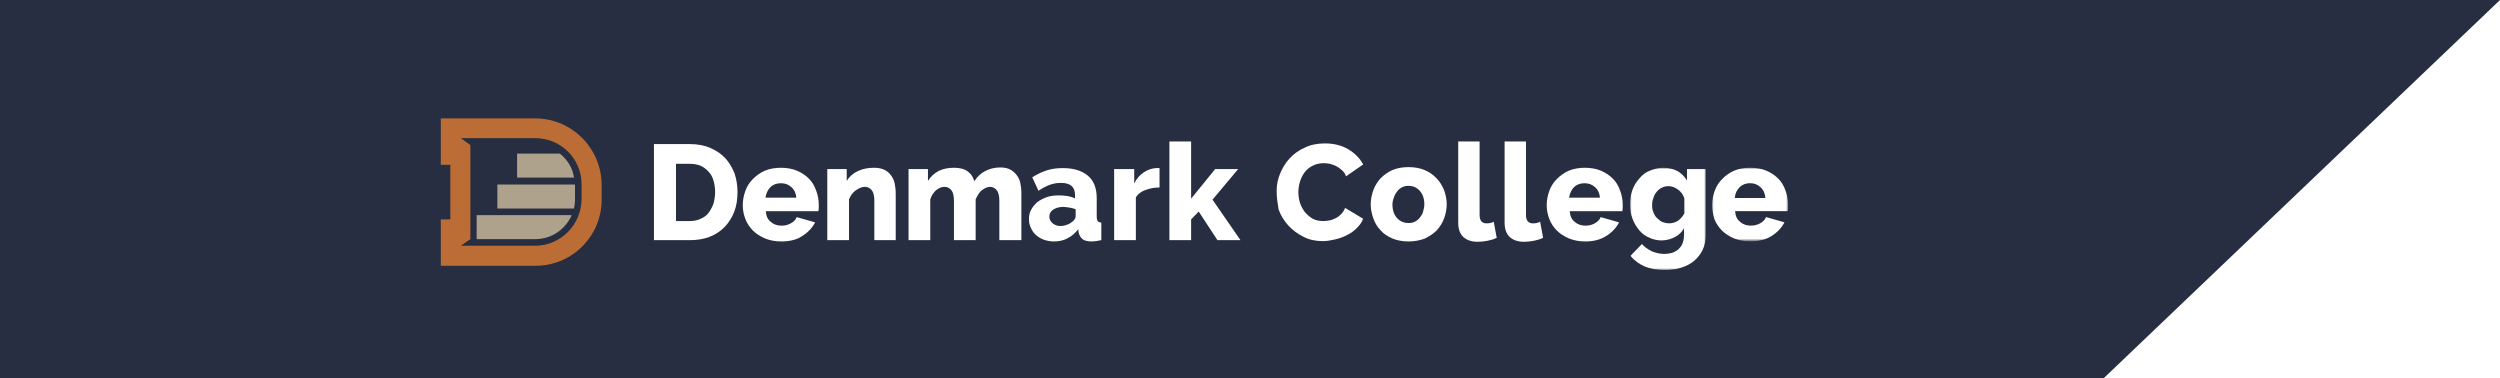 <?xml version="1.0" encoding="utf-8"?>
<!-- Generator: Adobe Illustrator 25.4.1, SVG Export Plug-In . SVG Version: 6.00 Build 0)  -->
<svg version="1.1" id="Layer_1" xmlns="http://www.w3.org/2000/svg" xmlns:xlink="http://www.w3.org/1999/xlink" x="0px" y="0px"
	 viewBox="0 0 760 115" style="enable-background:new 0 0 760 115;" xml:space="preserve">
<style type="text/css">
	.st0{fill-rule:evenodd;clip-rule:evenodd;fill:#282E41;}
	.st1{fill-rule:evenodd;clip-rule:evenodd;fill:#AEA28C;}
	.st2{fill-rule:evenodd;clip-rule:evenodd;fill:#BC6D36;}
	.st3{fill-rule:evenodd;clip-rule:evenodd;fill:#FFFFFF;}
	.st4{filter:url(#Adobe_OpacityMaskFilter);}
	.st5{mask:url(#mask-2_00000183226825363248544900000013337552274237784252_);fill-rule:evenodd;clip-rule:evenodd;fill:#FFFFFF;}
	.st6{filter:url(#Adobe_OpacityMaskFilter_00000023977065467544794250000003297323642140538550_);}
	.st7{mask:url(#mask-4_00000001634258641793235880000014101051230778228869_);fill-rule:evenodd;clip-rule:evenodd;fill:#FFFFFF;}
</style>
<g id="Style-Guide">
	<g id="Group-44">
		<polygon id="Rectangle" class="st0" points="0,0 760,0 639.5,115 0,115 		"/>
		<g id="Group-39-Copy-2" transform="translate(134, 36)">
			<path id="Fill-1" class="st1" d="M17.2,20.1v7.3h23.3c0.2-0.9,0.3-1.8,0.3-2.7v-4.6c0,0,0,0,0,0H17.2z"/>
			<path id="Fill-3" class="st1" d="M10.9,36.7h17.8c5,0,9.2-3,11.1-7.3H10.9V36.7z"/>
			<path id="Fill-5" class="st1" d="M36.2,10.7h-13v7.3h17.3C40.1,15.1,38.5,12.5,36.2,10.7"/>
			<path id="Fill-7" class="st2" d="M28.7,38.7H11.1H6.1l2.9-2v-6.1V14.1V8.1L6.1,6h5.1h17.6c7.7,0,14,6.3,14,14v4.6
				C42.7,32.4,36.4,38.7,28.7,38.7 M28.7,0H11.1H2.9H0v14.1h2.9v16.6H0v14.1h2.9h8.3h17.6c11.1,0,20.1-9,20.1-20.1v-4.6
				C48.8,9,39.8,0,28.7,0"/>
			<path id="Fill-9" class="st3" d="M83.4,22.4c0-1.3-0.2-2.5-0.5-3.5c-0.3-1.1-0.8-2-1.5-2.7c-0.7-0.8-1.5-1.4-2.4-1.8
				c-1-0.4-2-0.6-3.3-0.6h-4.2v17.4h4.2c1.2,0,2.3-0.2,3.3-0.7c1-0.4,1.8-1,2.4-1.8c0.6-0.8,1.1-1.7,1.5-2.8
				C83.2,24.8,83.4,23.6,83.4,22.4L83.4,22.4z M64.8,37V7.8h10.9c2.4,0,4.5,0.4,6.3,1.2c1.8,0.8,3.3,1.8,4.5,3.1
				c1.2,1.3,2.1,2.9,2.8,4.6c0.6,1.8,0.9,3.7,0.9,5.7c0,2.2-0.3,4.2-1,6c-0.7,1.8-1.7,3.3-2.9,4.6c-1.3,1.3-2.8,2.3-4.6,3
				s-3.8,1-6,1H64.8z"/>
			<path id="Fill-11" class="st3" d="M108.1,24.2c-0.1-1.4-0.6-2.5-1.5-3.3c-0.9-0.8-1.9-1.2-3.2-1.2c-1.3,0-2.4,0.4-3.2,1.2
				s-1.3,1.9-1.5,3.2H108.1z M103.5,37.4c-1.8,0-3.4-0.3-4.9-0.9c-1.4-0.6-2.7-1.4-3.7-2.4c-1-1-1.8-2.2-2.3-3.5
				c-0.5-1.3-0.8-2.7-0.8-4.2c0-1.6,0.3-3,0.8-4.4c0.5-1.4,1.3-2.6,2.3-3.6c1-1,2.2-1.9,3.6-2.5c1.4-0.6,3.1-0.9,4.9-0.9
				c1.8,0,3.5,0.3,4.9,0.9c1.4,0.6,2.6,1.4,3.6,2.4c1,1,1.7,2.2,2.2,3.6c0.5,1.3,0.8,2.8,0.8,4.2c0,0.4,0,0.8,0,1.1
				c0,0.4-0.1,0.7-0.1,1h-16c0.1,1.5,0.6,2.6,1.6,3.3c0.9,0.8,2,1.1,3.2,1.1c1,0,1.9-0.2,2.8-0.7c0.9-0.5,1.5-1.1,1.8-1.9l5.6,1.6
				c-0.9,1.7-2.2,3.1-4,4.2C108.2,36.9,106,37.4,103.5,37.4L103.5,37.4z"/>
			<path id="Fill-13" class="st3" d="M138.4,37h-6.6V24.9c0-1.4-0.3-2.5-0.8-3.1c-0.5-0.6-1.2-1-2.1-1c-0.5,0-0.9,0.1-1.4,0.3
				c-0.5,0.2-0.9,0.5-1.4,0.8c-0.4,0.3-0.8,0.7-1.2,1.2c-0.3,0.5-0.6,1-0.8,1.5V37h-6.6V15.4h5.9V19c0.8-1.3,1.9-2.3,3.4-3
				c1.5-0.7,3.1-1,5-1c1.4,0,2.5,0.3,3.4,0.8c0.9,0.5,1.5,1.2,2,2c0.5,0.8,0.8,1.7,0.9,2.7c0.2,1,0.2,1.9,0.2,2.8V37z"/>
			<path id="Fill-15" class="st3" d="M176.4,37h-6.6V24.9c0-1.4-0.3-2.5-0.8-3.1c-0.5-0.6-1.2-1-2-1c-0.4,0-0.9,0.1-1.3,0.3
				c-0.5,0.2-0.9,0.5-1.3,0.8c-0.4,0.3-0.7,0.7-1,1.2c-0.3,0.5-0.6,1-0.8,1.5V37h-6.6V24.9c0-1.4-0.3-2.5-0.8-3.1
				c-0.5-0.6-1.2-1-2-1c-0.9,0-1.7,0.3-2.6,1c-0.8,0.7-1.4,1.6-1.8,2.8V37h-6.6V15.4h5.9V19c0.8-1.3,1.9-2.3,3.2-3
				c1.4-0.7,2.9-1,4.8-1c0.9,0,1.7,0.1,2.4,0.3c0.7,0.2,1.3,0.5,1.8,0.9c0.5,0.4,0.9,0.8,1.2,1.3c0.3,0.5,0.5,1,0.7,1.6
				c0.8-1.3,1.9-2.4,3.3-3.1c1.3-0.7,2.9-1.1,4.6-1.1c1.4,0,2.5,0.3,3.3,0.8c0.8,0.5,1.5,1.2,2,2c0.5,0.8,0.8,1.7,0.9,2.7
				c0.2,1,0.2,1.9,0.2,2.8V37z"/>
			<path id="Fill-17" class="st3" d="M188.3,32.7c0.7,0,1.4-0.1,2.1-0.4c0.7-0.2,1.2-0.6,1.7-1c0.6-0.5,0.9-1,0.9-1.6v-2.1
				c-0.6-0.2-1.2-0.4-1.9-0.5c-0.7-0.1-1.3-0.2-1.9-0.2c-1.2,0-2.2,0.3-3,0.8c-0.8,0.5-1.2,1.3-1.2,2.1c0,0.8,0.3,1.4,0.9,2
				C186.6,32.4,187.4,32.7,188.3,32.7 M186.4,37.4c-1.1,0-2.1-0.2-3-0.5c-0.9-0.3-1.7-0.8-2.4-1.4c-0.7-0.6-1.2-1.3-1.6-2.2
				c-0.4-0.8-0.6-1.7-0.6-2.7c0-1.1,0.2-2,0.7-2.9c0.5-0.9,1.1-1.6,1.9-2.3c0.8-0.6,1.8-1.1,2.9-1.5c1.1-0.4,2.4-0.5,3.7-0.5
				c0.9,0,1.8,0.1,2.6,0.2c0.9,0.2,1.6,0.4,2.2,0.7v-1c0-2.5-1.4-3.7-4.3-3.7c-1.2,0-2.3,0.2-3.4,0.6c-1.1,0.4-2.2,1-3.4,1.8
				l-1.9-4.1c1.4-0.9,2.9-1.6,4.4-2.1c1.5-0.5,3.2-0.7,4.9-0.7c3.3,0,5.8,0.8,7.6,2.3c1.8,1.5,2.7,3.8,2.7,6.8v5.6
				c0,0.7,0.1,1.1,0.3,1.4c0.2,0.3,0.6,0.4,1.1,0.5V37c-0.6,0.1-1.1,0.2-1.6,0.3c-0.5,0-0.9,0.1-1.3,0.1c-1.2,0-2.2-0.2-2.8-0.7
				c-0.6-0.5-1-1.2-1.2-2l-0.1-1c-1,1.2-2.1,2.2-3.4,2.8C189.3,37.1,187.9,37.4,186.4,37.4"/>
			<path id="Fill-19" class="st3" d="M218.4,21c-1.6,0-3,0.3-4.3,0.8c-1.3,0.5-2.2,1.2-2.8,2.2v13h-6.6V15.4h6.1v4.4
				c0.7-1.5,1.7-2.6,2.9-3.4c1.2-0.8,2.4-1.2,3.7-1.3h0.7c0.1,0,0.3,0,0.4,0V21z"/>
			<polygon id="Fill-21" class="st3" points="236.1,37 230.4,28.3 228.1,30.7 228.1,37 221.5,37 221.5,7 228.1,7 228.1,24.4 
				235.4,15.4 242.4,15.4 234.6,24.7 243.1,37 			"/>
			<path id="Fill-23" class="st3" d="M254.1,22.1c0-1.8,0.3-3.5,1-5.2c0.7-1.7,1.6-3.3,2.9-4.7c1.3-1.4,2.8-2.5,4.6-3.3
				c1.8-0.9,3.9-1.3,6.2-1.3c2.7,0,5.1,0.6,7.1,1.8c2,1.2,3.5,2.7,4.5,4.6l-5.2,3.6c-0.3-0.8-0.7-1.4-1.3-1.9s-1.1-0.9-1.7-1.2
				c-0.6-0.3-1.2-0.5-1.9-0.7c-0.6-0.1-1.2-0.2-1.9-0.2c-1.3,0-2.4,0.3-3.4,0.8c-1,0.5-1.8,1.2-2.4,2c-0.6,0.8-1.1,1.8-1.4,2.8
				c-0.3,1-0.5,2.1-0.5,3.2c0,1.2,0.2,2.3,0.5,3.3c0.4,1.1,0.9,2,1.5,2.8c0.7,0.8,1.5,1.5,2.4,2c0.9,0.5,2,0.7,3.2,0.7
				c0.6,0,1.2-0.1,1.9-0.2c0.6-0.1,1.3-0.4,1.9-0.7c0.6-0.3,1.1-0.7,1.6-1.2c0.5-0.5,0.9-1.1,1.2-1.9l5.5,3.3c-0.4,1.1-1.1,2-2,2.9
				c-0.9,0.9-1.9,1.6-3,2.1c-1.1,0.6-2.3,1-3.6,1.3c-1.3,0.3-2.5,0.5-3.7,0.5c-2.1,0-4.1-0.4-5.8-1.3c-1.8-0.9-3.3-2-4.6-3.4
				c-1.3-1.4-2.3-3-3-4.9C254.4,25.9,254.1,24,254.1,22.1"/>
			<path id="Fill-25" class="st3" d="M289.3,26.2c0,1.7,0.5,3.1,1.4,4.1c0.9,1,2.1,1.5,3.5,1.5c0.7,0,1.3-0.1,1.9-0.4
				c0.6-0.3,1.1-0.7,1.5-1.2s0.8-1.1,1-1.8s0.4-1.5,0.4-2.3c0-1.7-0.5-3.1-1.4-4.1c-0.9-1-2-1.5-3.4-1.5c-0.7,0-1.3,0.1-1.9,0.4
				c-0.6,0.3-1.1,0.7-1.5,1.2c-0.4,0.5-0.8,1.1-1,1.8C289.5,24.6,289.3,25.4,289.3,26.2 M294.2,37.4c-1.8,0-3.5-0.3-4.9-0.9
				c-1.4-0.6-2.7-1.4-3.6-2.5c-1-1-1.7-2.2-2.2-3.6c-0.5-1.4-0.8-2.8-0.8-4.3c0-1.5,0.3-2.9,0.8-4.3c0.5-1.4,1.3-2.6,2.2-3.6
				c1-1,2.2-1.9,3.6-2.5s3.1-0.9,4.9-0.9s3.5,0.3,4.9,0.9c1.4,0.6,2.6,1.4,3.6,2.5c1,1,1.7,2.2,2.3,3.6c0.5,1.4,0.8,2.8,0.8,4.3
				c0,1.5-0.3,2.9-0.8,4.3c-0.5,1.4-1.3,2.6-2.2,3.6c-1,1-2.2,1.8-3.6,2.5C297.6,37.1,296,37.4,294.2,37.4"/>
			<path id="Fill-27" class="st3" d="M309.2,7h6.6v22.4c0,1.6,0.7,2.5,2.1,2.5c0.3,0,0.7,0,1.1-0.1c0.4-0.1,0.8-0.2,1.1-0.4l0.9,4.9
				c-0.8,0.4-1.8,0.7-2.8,0.9c-1.1,0.2-2.1,0.3-3,0.3c-1.9,0-3.3-0.5-4.4-1.5c-1-1-1.5-2.4-1.5-4.3V7z"/>
			<path id="Fill-29" class="st3" d="M323.3,7h6.6v22.4c0,1.6,0.7,2.5,2.1,2.5c0.3,0,0.7,0,1.1-0.1c0.4-0.1,0.8-0.2,1.1-0.4l0.9,4.9
				c-0.8,0.4-1.8,0.7-2.8,0.9c-1.1,0.2-2.1,0.3-3,0.3c-1.9,0-3.3-0.5-4.4-1.5c-1-1-1.5-2.4-1.5-4.3V7z"/>
			<path id="Fill-31" class="st3" d="M352.4,24.2c-0.1-1.4-0.6-2.5-1.5-3.3c-0.9-0.8-1.9-1.2-3.2-1.2c-1.3,0-2.4,0.4-3.2,1.2
				c-0.8,0.8-1.3,1.9-1.5,3.2H352.4z M347.9,37.4c-1.8,0-3.4-0.3-4.9-0.9c-1.4-0.6-2.7-1.4-3.7-2.4c-1-1-1.8-2.2-2.3-3.5
				c-0.5-1.3-0.8-2.7-0.8-4.2c0-1.6,0.3-3,0.8-4.4c0.5-1.4,1.3-2.6,2.3-3.6c1-1,2.2-1.9,3.6-2.5c1.4-0.6,3.1-0.9,4.9-0.9
				c1.8,0,3.5,0.3,4.9,0.9c1.4,0.6,2.6,1.4,3.6,2.4c1,1,1.7,2.2,2.2,3.6c0.5,1.3,0.8,2.8,0.8,4.2c0,0.4,0,0.8,0,1.1
				c0,0.4-0.1,0.7-0.1,1h-16c0.1,1.5,0.6,2.6,1.6,3.3c0.9,0.8,2,1.1,3.2,1.1c1,0,1.9-0.2,2.8-0.7c0.9-0.5,1.5-1.1,1.8-1.9l5.6,1.6
				c-0.9,1.7-2.2,3.1-4,4.2S350.4,37.4,347.9,37.4L347.9,37.4z"/>
			<g id="Group-35" transform="translate(361.242, 14.889)">
				<g id="Clip-34">
				</g>
				<defs>
					<filter id="Adobe_OpacityMaskFilter" filterUnits="userSpaceOnUse" x="0.3" y="0.1" width="23" height="31.2">
						<feColorMatrix  type="matrix" values="1 0 0 0 0  0 1 0 0 0  0 0 1 0 0  0 0 0 1 0"/>
					</filter>
				</defs>
				
					<mask maskUnits="userSpaceOnUse" x="0.3" y="0.1" width="23" height="31.2" id="mask-2_00000183226825363248544900000013337552274237784252_">
					<g class="st4">
						<polygon id="path-1_00000079487137435039047260000009458846435220554648_" class="st3" points="0.3,0.1 23.3,0.1 23.3,31.3 
							0.3,31.3 						"/>
					</g>
				</mask>
				<path id="Fill-33" class="st5" d="M12.2,17c1,0,1.9-0.3,2.7-0.8c0.8-0.6,1.4-1.3,1.9-2.2V9.4c-0.4-1.2-1.1-2.1-2-2.7
					c-0.9-0.7-1.9-1-2.9-1c-0.7,0-1.4,0.2-2,0.5C9.3,6.5,8.8,6.9,8.4,7.4C7.9,8,7.6,8.6,7.4,9.3C7.1,10,7,10.7,7,11.5
					c0,0.8,0.1,1.5,0.4,2.2c0.3,0.7,0.6,1.3,1.1,1.7c0.5,0.5,1,0.9,1.6,1.2C10.7,16.8,11.4,17,12.2,17 M9.9,22.2
					c-1.4,0-2.7-0.3-3.9-0.9C4.8,20.8,3.8,20,3,19c-0.8-1-1.5-2.1-2-3.5c-0.5-1.3-0.7-2.7-0.7-4.2c0-1.6,0.2-3.1,0.7-4.4
					c0.5-1.4,1.2-2.5,2.1-3.5C4,2.3,5,1.5,6.3,1s2.6-0.9,4.1-0.9c1.6,0,3.1,0.4,4.3,1c1.2,0.7,2.2,1.7,2.9,2.9V0.5h5.7v20.1
					c0,1.6-0.3,3.1-0.9,4.4c-0.6,1.3-1.5,2.4-2.6,3.4c-1.1,0.9-2.4,1.6-4,2.1c-1.5,0.5-3.2,0.7-5.1,0.7c-2.3,0-4.3-0.4-6-1.1
					c-1.6-0.7-3.1-1.8-4.3-3.2l3.5-3.6c0.8,0.9,1.8,1.6,3,2.2c1.2,0.5,2.4,0.8,3.8,0.8c0.8,0,1.6-0.1,2.3-0.3c0.7-0.2,1.3-0.6,1.9-1
					c0.5-0.5,1-1,1.3-1.8c0.3-0.7,0.5-1.6,0.5-2.6v-2.1c-0.7,1.2-1.6,2.1-2.8,2.7S11.3,22.2,9.9,22.2"/>
			</g>
			<g id="Group-38" transform="translate(385.776, 14.889)">
				<g id="Clip-37">
				</g>
				<defs>
					
						<filter id="Adobe_OpacityMaskFilter_00000044876277637417451760000006778575276005800328_" filterUnits="userSpaceOnUse" x="0.7" y="0.1" width="23.1" height="22.4">
						<feColorMatrix  type="matrix" values="1 0 0 0 0  0 1 0 0 0  0 0 1 0 0  0 0 0 1 0"/>
					</filter>
				</defs>
				
					<mask maskUnits="userSpaceOnUse" x="0.7" y="0.1" width="23.1" height="22.4" id="mask-4_00000001634258641793235880000014101051230778228869_">
					<g style="filter:url(#Adobe_OpacityMaskFilter_00000044876277637417451760000006778575276005800328_);">
						<polygon id="path-3_00000088835603579239347600000009377442788012903326_" class="st3" points="0.7,0.1 23.9,0.1 23.9,22.5 
							0.7,22.5 						"/>
					</g>
				</mask>
				<path id="Fill-36" class="st7" d="M16.9,9.3c-0.1-1.4-0.6-2.5-1.5-3.3c-0.9-0.8-1.9-1.2-3.2-1.2C11,4.8,9.9,5.2,9.1,6
					C8.2,6.9,7.7,7.9,7.6,9.3H16.9z M12.3,22.5c-1.8,0-3.4-0.3-4.9-0.9c-1.4-0.6-2.7-1.4-3.7-2.4c-1-1-1.8-2.2-2.3-3.5
					C1,14.4,0.7,13,0.7,11.5c0-1.6,0.3-3,0.8-4.4C2,5.7,2.8,4.5,3.8,3.5S6,1.6,7.4,1c1.4-0.6,3.1-0.9,4.9-0.9c1.8,0,3.5,0.3,4.9,0.9
					c1.4,0.6,2.6,1.4,3.6,2.4c1,1,1.7,2.2,2.2,3.6c0.5,1.3,0.8,2.8,0.8,4.2c0,0.4,0,0.8,0,1.1c0,0.4-0.1,0.7-0.1,1h-16
					c0.1,1.5,0.6,2.6,1.6,3.3c0.9,0.8,2,1.1,3.2,1.1c1,0,1.9-0.2,2.8-0.7c0.9-0.5,1.5-1.1,1.8-1.9l5.6,1.6c-0.9,1.7-2.2,3.1-4,4.2
					S14.8,22.5,12.3,22.5L12.3,22.5z"/>
			</g>
		</g>
	</g>
</g>
</svg>
